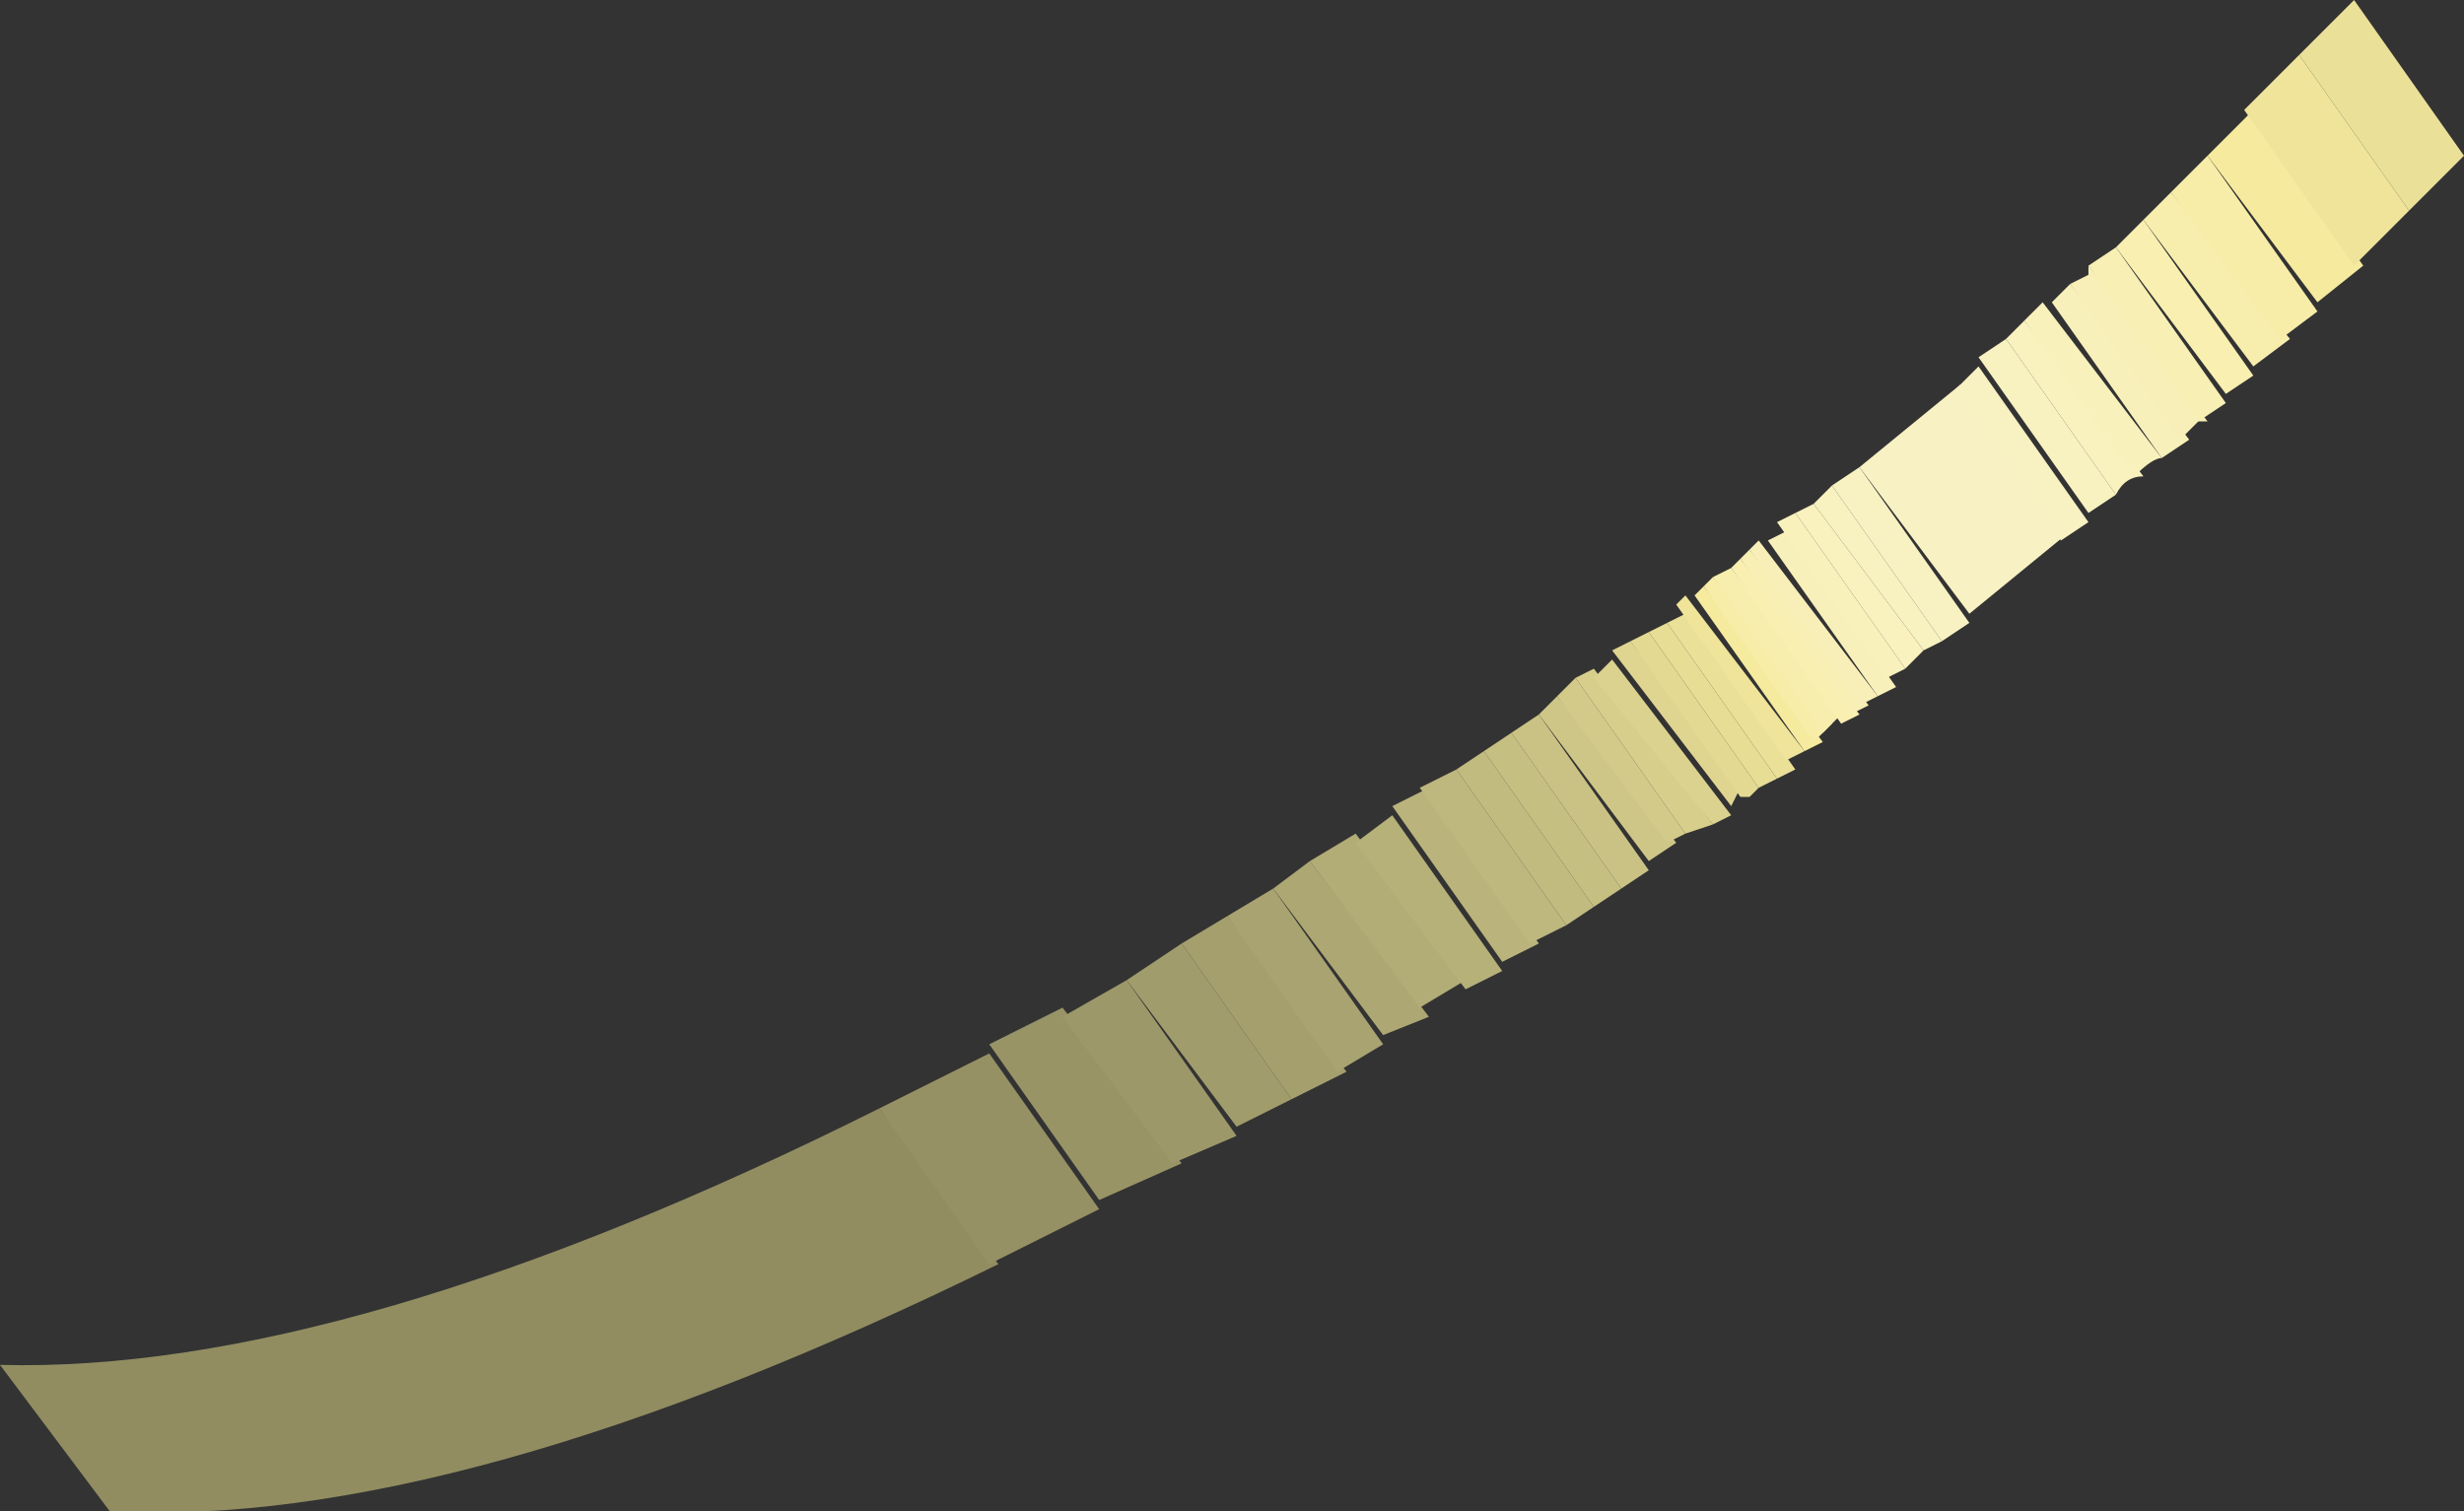 <?xml version="1.0" encoding="UTF-8" standalone="no"?>
<svg xmlns:xlink="http://www.w3.org/1999/xlink" height="8.25px" width="13.45px" xmlns="http://www.w3.org/2000/svg">
  <rect width="100%" height="100%" fill="#333333" stroke="none"/>
  <g transform="matrix(1.0, 0.0, 0.0, 1.0, -40.7, -29.65)">
    <path d="M41.3 37.9 L40.7 37.1 Q42.6 37.15 45.5 35.7 L46.15 36.55 Q43.2 38.0 41.3 37.9" fill="#918d61" fill-rule="evenodd" stroke="none"/>
    <path d="M46.1 36.55 L45.5 35.7 46.1 35.4 46.7 36.25 46.1 36.55" fill="#959164" fill-rule="evenodd" stroke="none"/>
    <path d="M46.7 36.2 L46.1 35.35 46.5 35.15 47.15 36.0 46.7 36.2" fill="#999466" fill-rule="evenodd" stroke="none"/>
    <path d="M47.1 36.0 L46.5 35.2 46.85 35.0 47.45 35.85 47.1 36.0" fill="#9d9869" fill-rule="evenodd" stroke="none"/>
    <path d="M47.45 35.8 L46.85 35.0 47.15 34.8 47.75 35.65 47.45 35.8" fill="#a19c6b" fill-rule="evenodd" stroke="none"/>
    <path d="M47.75 35.65 L47.15 34.8 47.4 34.65 48.05 35.5 47.75 35.65" fill="#a59f6e" fill-rule="evenodd" stroke="none"/>
    <path d="M48.0 35.5 L47.4 34.65 47.65 34.5 48.25 35.35 48.0 35.5" fill="#a9a371" fill-rule="evenodd" stroke="none"/>
    <path d="M48.25 35.3 L47.65 34.5 47.85 34.35 48.5 35.2 48.25 35.3" fill="#ada773" fill-rule="evenodd" stroke="none"/>
    <path d="M48.45 35.15 L47.85 34.35 48.1 34.2 48.7 35.0 48.45 35.15" fill="#b2ac76" fill-rule="evenodd" stroke="none"/>
    <path d="M48.7 35.05 L48.1 34.25 48.3 34.1 48.9 34.95 48.7 35.05" fill="#b6b079" fill-rule="evenodd" stroke="none"/>
    <path d="M48.9 34.9 L48.3 34.05 48.5 33.95 49.1 34.8 48.9 34.9" fill="#bab37c" fill-rule="evenodd" stroke="none"/>
    <path d="M49.05 34.8 L48.45 33.95 48.65 33.85 49.25 34.7 49.05 34.8" fill="#beb77e" fill-rule="evenodd" stroke="none"/>
    <path d="M49.25 34.7 L48.65 33.85 48.8 33.75 49.4 34.6 49.25 34.7" fill="#c2bb80" fill-rule="evenodd" stroke="none"/>
    <path d="M49.4 34.6 L48.8 33.75 48.95 33.65 49.55 34.5 49.4 34.6" fill="#c6bf82" fill-rule="evenodd" stroke="none"/>
    <path d="M49.55 34.5 L48.95 33.65 49.1 33.55 49.7 34.4 49.55 34.5" fill="#cac284" fill-rule="evenodd" stroke="none"/>
    <path d="M49.7 34.35 L49.1 33.55 49.2 33.45 49.85 34.25 49.7 34.35" fill="#cec687" fill-rule="evenodd" stroke="none"/>
    <path d="M49.8 34.25 L49.2 33.45 49.3 33.35 49.9 34.2 49.8 34.25" fill="#d3ca8a" fill-rule="evenodd" stroke="none"/>
    <path d="M49.9 34.2 L49.3 33.35 49.4 33.3 50.05 34.15 49.9 34.2" fill="#d7ce8c" fill-rule="evenodd" stroke="none"/>
    <path d="M50.05 34.15 L49.4 33.35 49.5 33.25 50.15 34.1 50.05 34.15" fill="#dbd28f" fill-rule="evenodd" stroke="none"/>
    <path d="M50.15 34.05 L49.5 33.2 49.6 33.15 50.2 33.95 50.15 34.05" fill="#dfd591" fill-rule="evenodd" stroke="none"/>
    <path d="M50.2 34.0 L49.6 33.15 49.7 33.1 50.3 33.95 50.25 34.0 50.2 34.0" fill="#e3d993" fill-rule="evenodd" stroke="none"/>
    <path d="M50.3 33.95 L49.7 33.1 49.8 33.05 50.4 33.9 50.3 33.95" fill="#e7dd95" fill-rule="evenodd" stroke="none"/>
    <path d="M50.4 33.9 L49.8 33.05 49.9 33.0 50.5 33.85 50.4 33.9" fill="#ebe098" fill-rule="evenodd" stroke="none"/>
    <path d="M50.45 33.8 L49.85 32.95 49.9 32.9 50.55 33.75 50.45 33.8" fill="#efe49a" fill-rule="evenodd" stroke="none"/>
    <path d="M50.55 33.75 L49.95 32.9 50.0 32.85 50.65 33.7 50.55 33.75" fill="#f6ea9e" fill-rule="evenodd" stroke="none"/>
    <path d="M50.6 33.7 L50.0 32.85 50.05 32.8 50.7 33.6 50.6 33.7" fill="#f7eda9" fill-rule="evenodd" stroke="none"/>
    <path d="M50.65 33.65 L50.05 32.8 50.15 32.75 50.75 33.55 50.65 33.65" fill="#f7eeae" fill-rule="evenodd" stroke="none"/>
    <path d="M50.75 33.6 L50.15 32.75 50.2 32.7 50.85 33.55 50.75 33.6" fill="#f8efb1" fill-rule="evenodd" stroke="none"/>
    <path d="M50.8 33.55 L50.2 32.7 50.25 32.65 50.9 33.5 50.8 33.55" fill="#f8efb4" fill-rule="evenodd" stroke="none"/>
    <path d="M50.85 33.5 L50.25 32.65 50.3 32.6 50.95 33.45 50.85 33.5" fill="#f8efb8" fill-rule="evenodd" stroke="none"/>
    <path d="M50.95 33.45 L50.35 32.6 50.45 32.55 51.05 33.4 50.95 33.45" fill="#f8f0ba" fill-rule="evenodd" stroke="none"/>
    <path d="M51.0 33.35 L50.4 32.5 50.5 32.45 51.1 33.3 51.0 33.35" fill="#f9f1bc" fill-rule="evenodd" stroke="none"/>
    <path d="M51.1 33.3 L50.5 32.45 50.6 32.4 51.2 33.2 51.1 33.3" fill="#f9f1be" fill-rule="evenodd" stroke="none"/>
    <path d="M51.2 33.2 L50.6 32.4 50.7 32.3 51.3 33.15 51.2 33.2" fill="#f8f1c0" fill-rule="evenodd" stroke="none"/>
    <path d="M51.3 33.15 L50.7 32.3 50.85 32.2 51.45 33.05 51.3 33.15" fill="#f8f1c2" fill-rule="evenodd" stroke="none"/>
    <path d="M51.45 33.0 L50.85 32.2 51.4 31.75 52.0 32.55 51.45 33.0" fill="#f8f1c3" fill-rule="evenodd" stroke="none"/>
    <path d="M51.95 32.6 L51.35 31.8 51.5 31.65 52.1 32.5 51.95 32.6" fill="#f8f1c2" fill-rule="evenodd" stroke="none"/>
    <path d="M52.1 32.45 L51.5 31.6 51.65 31.5 52.25 32.35 52.1 32.45" fill="#f8f1c0" fill-rule="evenodd" stroke="none"/>
    <path d="M52.25 32.35 L51.65 31.5 51.75 31.4 52.4 32.25 Q52.3 32.25 52.25 32.35" fill="#f9f1be" fill-rule="evenodd" stroke="none"/>
    <path d="M52.35 32.25 L51.75 31.4 51.85 31.3 52.5 32.15 Q52.45 32.15 52.35 32.25" fill="#f9f1bc" fill-rule="evenodd" stroke="none"/>
    <path d="M52.5 32.15 L51.9 31.3 52.0 31.2 52.65 32.05 52.5 32.15" fill="#f8f0ba" fill-rule="evenodd" stroke="none"/>
    <path d="M52.6 32.05 L52.0 31.2 52.1 31.15 52.1 31.1 52.75 31.95 52.7 31.95 52.6 32.05" fill="#f8efb8" fill-rule="evenodd" stroke="none"/>
    <path d="M52.7 31.95 L52.1 31.1 52.25 31.0 52.85 31.85 52.7 31.95" fill="#f8efb4" fill-rule="evenodd" stroke="none"/>
    <path d="M52.85 31.8 L52.25 31.0 52.4 30.85 53.0 31.7 52.85 31.8" fill="#f8efb1" fill-rule="evenodd" stroke="none"/>
    <path d="M53.0 31.65 L52.4 30.85 52.55 30.7 53.2 31.5 53.0 31.65" fill="#f7eeae" fill-rule="evenodd" stroke="none"/>
    <path d="M53.15 31.5 L52.55 30.7 52.75 30.5 53.35 31.35 53.15 31.5" fill="#f7eda9" fill-rule="evenodd" stroke="none"/>
    <path d="M53.35 31.3 L52.75 30.5 53.0 30.25 53.6 31.1 53.35 31.3" fill="#f6ea9e" fill-rule="evenodd" stroke="none"/>
    <path d="M53.55 31.1 L52.95 30.25 53.25 29.95 53.85 30.8 53.55 31.1" fill="#efe49a" fill-rule="evenodd" stroke="none"/>
    <path d="M53.85 30.8 L53.25 29.95 53.55 29.65 54.15 30.5 53.85 30.8" fill="#ebe098" fill-rule="evenodd" stroke="none"/>
  </g>
</svg>
